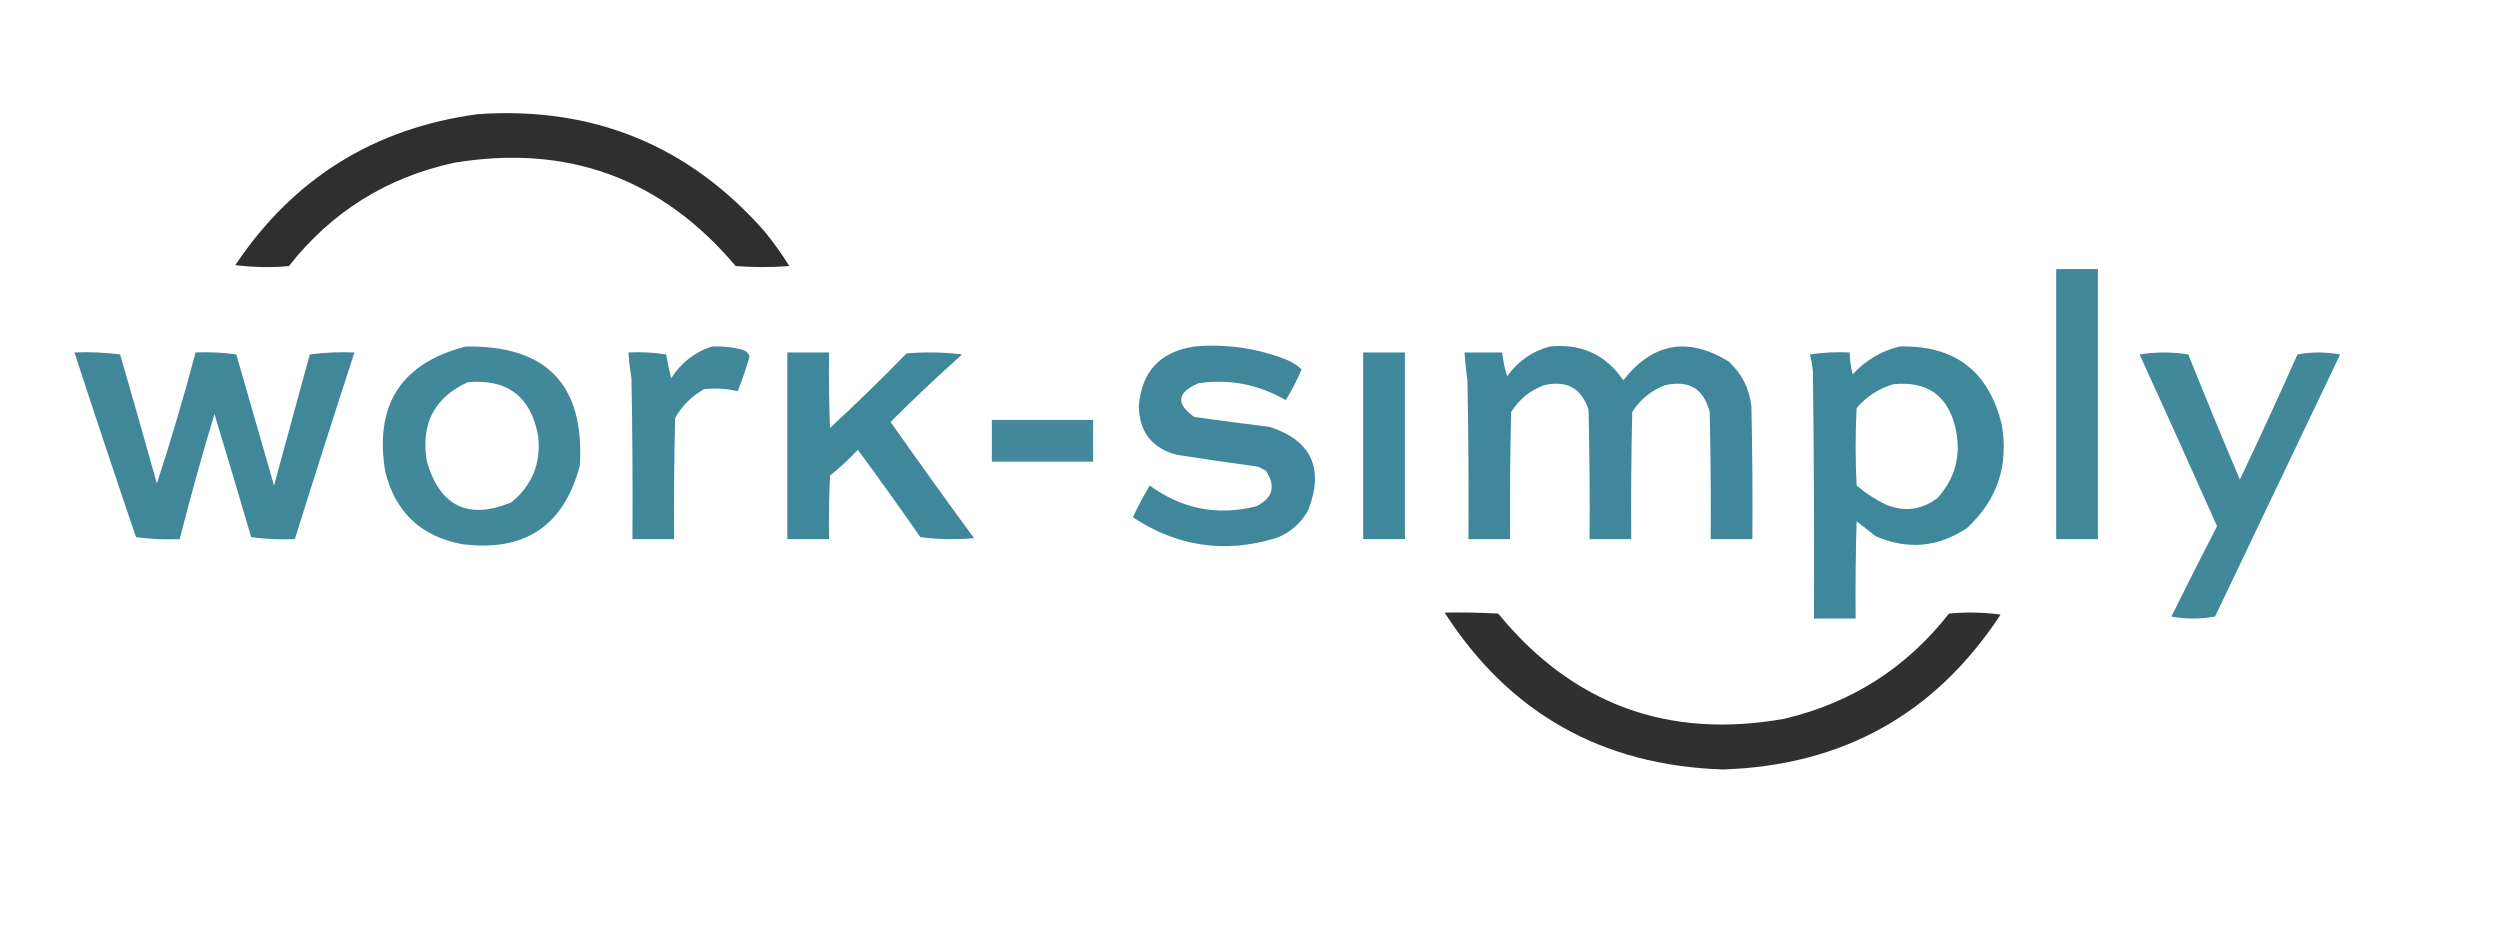 <svg xmlns="http://www.w3.org/2000/svg" xmlns:xlink="http://www.w3.org/1999/xlink" width="1259px" height="471px" style="shape-rendering:geometricPrecision; text-rendering:geometricPrecision; image-rendering:optimizeQuality; fill-rule:evenodd; clip-rule:evenodd"><g><path style="opacity:0.955" fill="#252625" d="M 240.5,57.5 C 298.596,53.462 346.763,73.129 385,116.5C 389.555,122.055 393.721,127.888 397.5,134C 388.5,134.667 379.5,134.667 370.5,134C 333.136,89.765 285.803,72.431 228.5,82C 194.482,89.493 166.815,106.826 145.5,134C 136.482,134.832 127.482,134.665 118.5,133.5C 147.702,89.892 188.369,64.559 240.5,57.5 Z"></path></g><g><path style="opacity:0.949" fill="#388296" d="M 1035.5,135.5 C 1042.5,135.5 1049.5,135.5 1056.5,135.5C 1056.5,180.833 1056.5,226.167 1056.5,271.5C 1049.5,271.5 1042.5,271.5 1035.5,271.5C 1035.5,226.167 1035.5,180.833 1035.5,135.5 Z"></path></g><g><path style="opacity:0.953" fill="#388296" d="M 234.5,174.5 C 275.341,173.839 294.508,193.839 292,234.5C 283.938,264.971 264.105,278.138 232.5,274C 211.889,270.056 199.056,257.889 194,237.5C 188.449,203.94 201.949,182.94 234.5,174.5 Z M 235.5,192.5 C 255.528,190.692 267.361,199.692 271,219.5C 272.541,233.231 268.041,244.398 257.5,253C 235.789,261.895 221.623,255.062 215,232.5C 211.742,213.663 218.575,200.329 235.5,192.5 Z"></path></g><g><path style="opacity:0.953" fill="#388296" d="M 358.5,174.5 C 363.58,174.25 368.58,174.75 373.5,176C 375.478,176.481 376.811,177.647 377.5,179.5C 375.793,185.456 373.793,191.29 371.5,197C 365.962,195.711 360.295,195.378 354.5,196C 348.333,199.5 343.5,204.333 340,210.5C 339.5,230.831 339.333,251.164 339.5,271.5C 332.5,271.5 325.5,271.5 318.5,271.5C 318.667,244.498 318.5,217.498 318,190.5C 317.265,186.187 316.765,181.853 316.5,177.5C 322.868,177.17 329.202,177.504 335.5,178.5C 336.171,182.526 337.004,186.526 338,190.5C 343.021,182.624 349.854,177.291 358.5,174.5 Z"></path></g><g><path style="opacity:0.95" fill="#388296" d="M 601.5,174.5 C 617.351,173.087 632.685,175.253 647.5,181C 650.533,182.178 653.199,183.844 655.5,186C 653.224,191.386 650.557,196.553 647.5,201.5C 633.762,193.563 619.095,190.729 603.5,193C 592.694,197.696 592.027,203.363 601.5,210C 614.148,211.749 626.815,213.416 639.5,215C 660.34,221.853 666.84,235.687 659,256.5C 655.381,263.451 649.881,268.284 642.5,271C 616.847,278.793 592.847,275.293 570.5,260.5C 573.079,255.008 575.912,249.675 579,244.5C 595.24,256.348 613.073,259.848 632.5,255C 641.012,250.897 642.679,244.897 637.5,237C 636.167,236.333 634.833,235.667 633.5,235C 619.823,233.152 606.157,231.152 592.5,229C 580.067,225.659 573.733,217.493 573.5,204.5C 574.908,187.092 584.241,177.092 601.5,174.5 Z"></path></g><g><path style="opacity:0.957" fill="#388296" d="M 780.5,174.5 C 796.296,172.902 808.63,178.568 817.5,191.5C 832.284,172.627 849.95,169.461 870.5,182C 877.112,188.058 880.946,195.558 882,204.5C 882.5,226.831 882.667,249.164 882.5,271.5C 875.5,271.5 868.5,271.5 861.5,271.5C 861.667,250.164 861.5,228.831 861,207.5C 858.02,195.751 850.52,191.251 838.5,194C 831.498,196.669 825.998,201.169 822,207.5C 821.5,228.831 821.333,250.164 821.5,271.5C 814.5,271.5 807.5,271.5 800.5,271.5C 800.667,249.831 800.5,228.164 800,206.5C 796.505,195.496 789.005,191.329 777.5,194C 770.498,196.669 764.998,201.169 761,207.5C 760.5,228.831 760.333,250.164 760.5,271.5C 753.5,271.5 746.5,271.5 739.5,271.5C 739.667,244.831 739.5,218.165 739,191.5C 738.335,186.844 737.835,182.177 737.5,177.5C 743.833,177.5 750.167,177.5 756.5,177.5C 756.918,181.598 757.751,185.598 759,189.5C 764.439,181.876 771.606,176.876 780.5,174.5 Z"></path></g><g><path style="opacity:0.958" fill="#388296" d="M 956.5,174.5 C 984.219,173.734 1001.39,186.734 1008,213.5C 1011.73,234.307 1005.9,251.807 990.5,266C 975.885,275.664 960.552,276.997 944.5,270C 941.333,267.5 938.167,265 935,262.5C 934.5,278.83 934.333,295.163 934.5,311.5C 927.5,311.5 920.5,311.5 913.5,311.5C 913.667,270.165 913.5,228.832 913,187.5C 912.744,184.443 912.244,181.443 911.5,178.5C 918.134,177.503 924.8,177.17 931.5,177.5C 931.564,181.22 932.064,184.886 933,188.5C 939.525,181.442 947.358,176.775 956.5,174.5 Z M 953.5,193.5 C 970.839,191.756 981.339,199.423 985,216.5C 987.655,229.722 984.489,241.222 975.5,251C 967.427,256.926 958.76,257.926 949.5,254C 944.239,251.455 939.406,248.288 935,244.5C 934.333,231.5 934.333,218.5 935,205.5C 940.037,199.606 946.204,195.606 953.5,193.5 Z"></path></g><g><path style="opacity:0.954" fill="#388296" d="M 37.5,177.5 C 45.196,177.169 52.862,177.503 60.5,178.5C 66.766,200.132 72.933,221.799 79,243.5C 86.113,221.72 92.613,199.72 98.5,177.5C 105.422,177.188 112.256,177.521 119,178.5C 125.333,200.5 131.667,222.5 138,244.5C 144,222.5 150,200.5 156,178.5C 163.413,177.519 170.913,177.186 178.5,177.5C 168.298,208.772 158.298,240.105 148.5,271.5C 141.137,271.831 133.803,271.497 126.5,270.5C 120.433,249.798 114.266,229.131 108,208.5C 101.694,229.393 95.861,250.393 90.5,271.5C 83.136,271.831 75.803,271.497 68.5,270.5C 57.961,239.55 47.628,208.55 37.5,177.5 Z"></path></g><g><path style="opacity:0.96" fill="#388296" d="M 396.5,177.5 C 403.5,177.5 410.5,177.5 417.5,177.5C 417.333,190.171 417.5,202.838 418,215.5C 431.138,203.363 443.971,190.863 456.5,178C 465.851,177.168 475.184,177.335 484.5,178.5C 472.198,189.468 460.198,200.801 448.5,212.5C 462.306,232.139 476.306,251.639 490.5,271C 481.482,271.832 472.482,271.665 463.5,270.5C 453.194,255.694 442.694,241.027 432,226.5C 427.634,231.201 422.967,235.534 418,239.5C 417.5,250.161 417.333,260.828 417.5,271.5C 410.5,271.5 403.5,271.5 396.5,271.5C 396.5,240.167 396.5,208.833 396.5,177.5 Z"></path></g><g><path style="opacity:0.959" fill="#388296" d="M 686.5,177.5 C 693.5,177.5 700.5,177.5 707.5,177.5C 707.5,208.833 707.5,240.167 707.5,271.5C 700.5,271.5 693.5,271.5 686.5,271.5C 686.5,240.167 686.5,208.833 686.5,177.5 Z"></path></g><g><path style="opacity:0.947" fill="#388296" d="M 1077.5,178.5 C 1085.57,177.172 1093.74,177.172 1102,178.5C 1110.47,199.581 1119.14,220.581 1128,241.5C 1137.92,220.65 1147.59,199.65 1157,178.5C 1164.11,177.188 1171.28,177.188 1178.5,178.5C 1157.5,222.5 1136.5,266.5 1115.5,310.5C 1108.17,311.833 1100.83,311.833 1093.5,310.5C 1101.05,295.24 1108.71,280.073 1116.5,265C 1103.59,236.017 1090.59,207.184 1077.5,178.5 Z"></path></g><g><path style="opacity:0.934" fill="#388296" d="M 499.5,211.5 C 516.5,211.5 533.5,211.5 550.5,211.5C 550.5,218.5 550.5,225.5 550.5,232.5C 533.5,232.5 516.5,232.5 499.5,232.5C 499.5,225.5 499.5,218.5 499.5,211.5 Z"></path></g><g><path style="opacity:0.95" fill="#252625" d="M 727.5,308.5 C 736.506,308.334 745.506,308.5 754.5,309C 791.946,354.7 839.946,372.366 898.5,362C 932.492,353.965 960.159,336.299 981.5,309C 990.186,308.168 998.853,308.335 1007.5,309.5C 974.614,359.618 927.947,385.618 867.5,387.5C 806.726,385.463 760.059,359.13 727.5,308.5 Z"></path></g></svg>